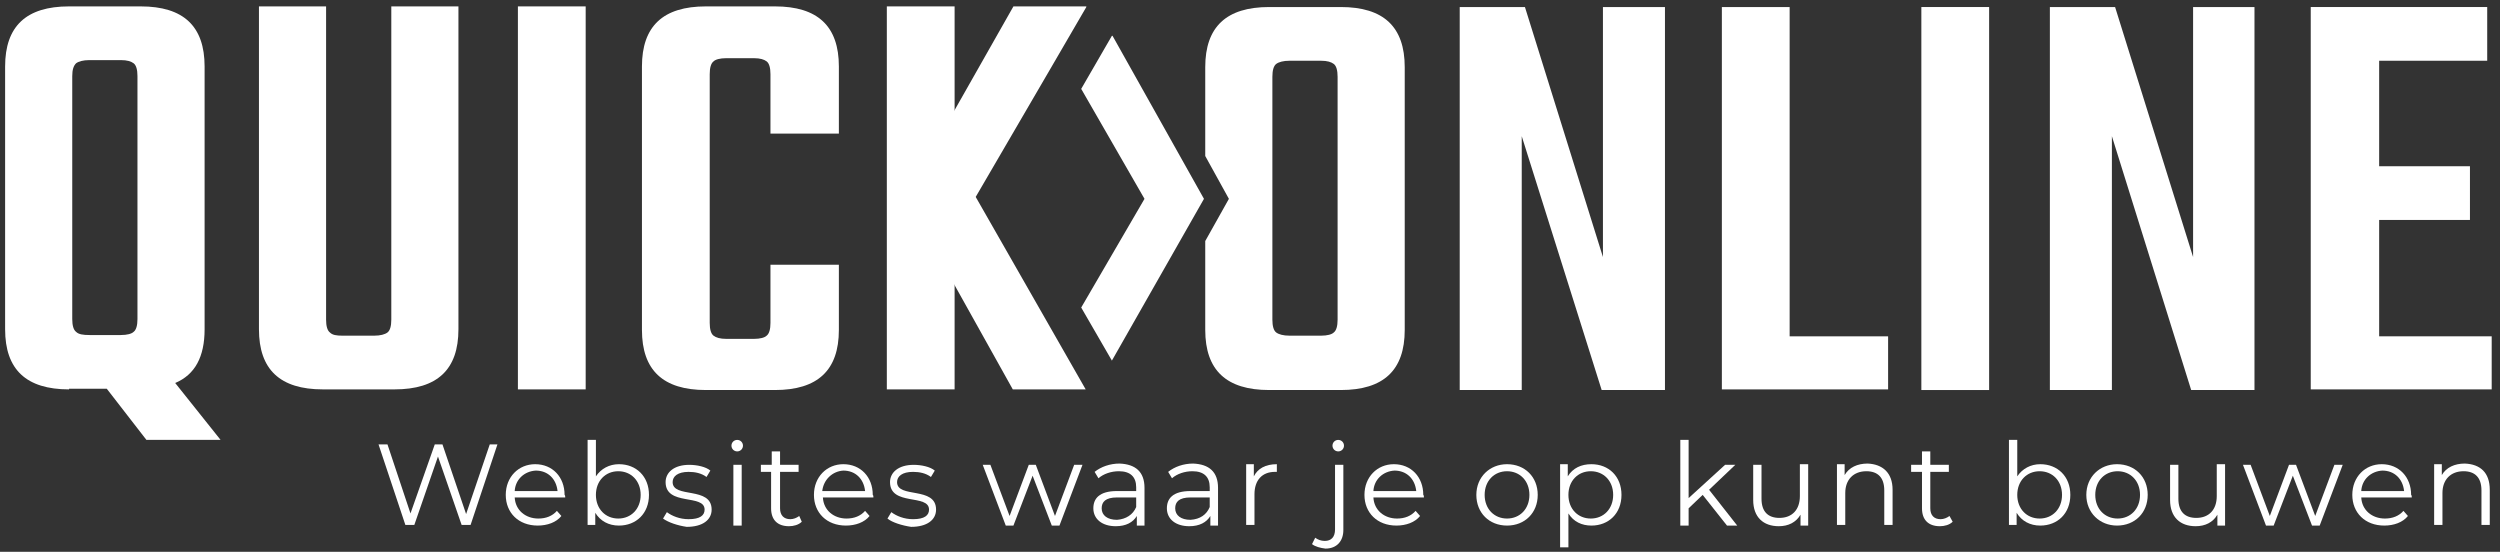 <?xml version="1.0" encoding="utf-8"?>
<!-- Generator: Adobe Illustrator 21.1.0, SVG Export Plug-In . SVG Version: 6.00 Build 0)  -->
<svg version="1.1" id="Layer_1" xmlns="http://www.w3.org/2000/svg" xmlns:xlink="http://www.w3.org/1999/xlink" x="0px" y="0px"
	 viewBox="0 0 391 86.3" style="enable-background:new 0 0 391 86.3;" xml:space="preserve">
<rect x="0" y="0" width="391" height="86.3" fill="#333333" stroke="none"/>
<style type="text/css">
	.st0{fill:#FFFFFF;}
</style>
<path class="st0" d="M10.8,60.9c-6.7,0-10-3.1-10-9.4V10.4c0-6.3,3.3-9.4,10-9.4H22c6.7,0,10,3.1,10,9.4v41.1c0,4.3-1.5,7.1-4.6,8.4
	l7.1,8.9H22.9l-6.2-8H10.8z M11.3,11.9v38c0,1,0.2,1.7,0.6,2c0.4,0.4,1.1,0.5,2.1,0.5h4.9c1,0,1.7-0.2,2-0.5c0.4-0.3,0.6-1,0.6-2
	v-38c0-1-0.2-1.7-0.6-2c-0.4-0.3-1-0.5-2-0.5H14c-1,0-1.7,0.2-2.1,0.5C11.5,10.3,11.3,10.9,11.3,11.9z"/>
<path class="st0" d="M61.1,1h10.6v50.5c0,6.3-3.3,9.4-10,9.4H50.5c-6.7,0-10-3.1-10-9.4V1H51v49c0,1,0.2,1.7,0.6,2
	c0.4,0.4,1,0.5,2,0.5h4.9c1,0,1.7-0.2,2.1-0.5c0.4-0.3,0.6-1,0.6-2V1z"/>
<path class="st0" d="M81,1h10.6v59.9H81V1z"/>
<path class="st0" d="M131.2,20.9h-10.7v-9.3c0-1-0.2-1.7-0.6-2c-0.4-0.3-1-0.5-2-0.5h-4.3c-1,0-1.7,0.2-2,0.5c-0.4,0.3-0.6,1-0.6,2
	v38.9c0,1,0.2,1.7,0.6,2c0.4,0.3,1,0.5,2,0.5h4.3c1,0,1.7-0.2,2-0.5c0.4-0.3,0.6-1,0.6-2v-9.1h10.7v10.2c0,6.3-3.3,9.4-10,9.4h-10.8
	c-6.7,0-10-3.1-10-9.4V10.4c0-6.3,3.3-9.4,10-9.4h10.8c6.7,0,10,3.1,10,9.4V20.9z"/>
<path class="st0" d="M198.5,1.1h11.2c6.7,0,10,3.1,10,9.4v41.1c0,6.3-3.3,9.4-10,9.4h-11.2c-6.7,0-10-3.1-10-9.4V37.7l3.7-6.6
	l-3.7-6.7V10.5C188.5,4.2,191.8,1.1,198.5,1.1z M209.2,50V12c0-1-0.2-1.7-0.6-2c-0.4-0.3-1-0.5-2-0.5h-4.9c-1,0-1.7,0.2-2.1,0.5
	c-0.4,0.3-0.6,1-0.6,2v38c0,1,0.2,1.7,0.6,2c0.4,0.3,1.1,0.5,2.1,0.5h4.9c1,0,1.7-0.2,2-0.5C209,51.7,209.2,51,209.2,50z"/>
<path class="st0" d="M250.7,1.1h9.7v59.9h-9.9L238,21.3v39.7h-9.7V1.1h10.2l12.2,39.1V1.1z"/>
<path class="st0" d="M279.9,52.6h15.4v8.3h-26V1.1h10.6V52.6z"/>
<path class="st0" d="M300.5,1.1h10.6v59.9h-10.6V1.1z"/>
<path class="st0" d="M342.9,1.1h9.7v59.9h-9.9l-12.4-39.7v39.7h-9.7V1.1h10.2l12.2,39.1V1.1z"/>
<path class="st0" d="M372.1,52.6h17.6v8.3h-28.3V1.1h27.6v8.4h-16.9V26h14.2v8.4h-14.2V52.6z"/>
<polyline class="st0" points="173.9,56.4 188.3,31.1 174,5.6 173.9,5.6 169.1,13.9 179,31.1 169.1,48.1 173.9,56.4 "/>
<g>
	<rect x="138.7" y="1" class="st0" width="10.6" height="59.9"/>
	<polygon class="st0" points="169.9,1.1 169.9,1 158.5,1 141.6,30.8 158.4,60.9 158.5,60.9 169.8,60.9 164.2,51.1 152.6,30.8 
		164.2,10.9 	"/>
</g>
<g>
	<path class="st0" d="M77.8,69.5l-4.2,12.6h-1.4l-3.7-10.7l-3.7,10.7h-1.4l-4.2-12.6h1.4l3.6,10.8l3.8-10.8h1.2l3.7,10.9l3.7-10.9
		H77.8z"/>
	<path class="st0" d="M88.4,77.8h-7.9c0.1,2,1.7,3.3,3.7,3.3c1.2,0,2.2-0.4,2.9-1.2l0.7,0.8c-0.8,1-2.2,1.5-3.7,1.5c-3,0-5-2-5-4.8
		c0-2.8,2-4.8,4.6-4.8c2.7,0,4.6,2,4.6,4.8C88.4,77.5,88.4,77.6,88.4,77.8z M80.5,76.8h6.7c-0.2-1.9-1.5-3.2-3.4-3.2
		C82,73.7,80.6,75,80.5,76.8z"/>
	<path class="st0" d="M101.5,77.4c0,2.9-2,4.8-4.7,4.8c-1.6,0-2.9-0.7-3.7-2v1.9h-1.2V68.8h1.3v5.7c0.8-1.2,2.1-1.9,3.6-1.9
		C99.5,72.6,101.5,74.5,101.5,77.4z M100.2,77.4c0-2.2-1.5-3.7-3.5-3.7c-2,0-3.5,1.5-3.5,3.7c0,2.2,1.5,3.7,3.5,3.7
		C98.7,81.1,100.2,79.6,100.2,77.4z"/>
	<path class="st0" d="M103.7,81.1l0.6-1c0.8,0.6,2,1.1,3.4,1.1c1.8,0,2.5-0.6,2.5-1.5c0-2.5-6.1-0.5-6.1-4.3c0-1.5,1.3-2.7,3.7-2.7
		c1.2,0,2.6,0.3,3.3,0.9l-0.6,1c-0.8-0.6-1.8-0.8-2.8-0.8c-1.7,0-2.5,0.7-2.5,1.6c0,2.6,6.1,0.6,6.1,4.3c0,1.6-1.4,2.7-3.9,2.7
		C106,82.2,104.5,81.7,103.7,81.1z"/>
	<path class="st0" d="M114.4,69.7c0-0.5,0.4-0.9,0.9-0.9s0.9,0.4,0.9,0.9c0,0.5-0.4,0.9-0.9,0.9C114.8,70.6,114.4,70.2,114.4,69.7z
		 M114.7,72.7h1.3v9.5h-1.3V72.7z"/>
	<path class="st0" d="M125.4,81.6c-0.5,0.5-1.3,0.7-2,0.7c-1.8,0-2.8-1-2.8-2.8v-5.7H119v-1.1h1.7v-2.1h1.3v2.1h2.9v1.1h-2.9v5.7
		c0,1.1,0.6,1.7,1.6,1.7c0.5,0,1-0.2,1.4-0.5L125.4,81.6z"/>
	<path class="st0" d="M136.6,77.8h-7.9c0.1,2,1.7,3.3,3.7,3.3c1.2,0,2.2-0.4,2.9-1.2l0.7,0.8c-0.8,1-2.2,1.5-3.7,1.5c-3,0-5-2-5-4.8
		c0-2.8,2-4.8,4.6-4.8c2.7,0,4.6,2,4.6,4.8C136.6,77.5,136.6,77.6,136.6,77.8z M128.6,76.8h6.7c-0.2-1.9-1.5-3.2-3.4-3.2
		C130.2,73.7,128.8,75,128.6,76.8z"/>
	<path class="st0" d="M138.8,81.1l0.6-1c0.8,0.6,2,1.1,3.4,1.1c1.8,0,2.5-0.6,2.5-1.5c0-2.5-6.1-0.5-6.1-4.3c0-1.5,1.3-2.7,3.7-2.7
		c1.2,0,2.6,0.3,3.3,0.9l-0.6,1c-0.8-0.6-1.8-0.8-2.8-0.8c-1.7,0-2.5,0.7-2.5,1.6c0,2.6,6.1,0.6,6.1,4.3c0,1.6-1.4,2.7-3.9,2.7
		C141.1,82.2,139.5,81.7,138.8,81.1z"/>
	<path class="st0" d="M169.3,72.7l-3.6,9.5h-1.2l-3-7.8l-3,7.8h-1.2l-3.6-9.5h1.2l3,8l3-8h1.1l3,8l3-8H169.3z"/>
	<path class="st0" d="M179,76.3v5.9h-1.2v-1.5c-0.6,1-1.7,1.6-3.3,1.6c-2.1,0-3.5-1.1-3.5-2.8c0-1.5,0.9-2.7,3.7-2.7h3v-0.6
		c0-1.6-0.9-2.5-2.7-2.5c-1.2,0-2.4,0.4-3.2,1.1l-0.6-1c1-0.8,2.4-1.3,3.9-1.3C177.6,72.6,179,73.8,179,76.3z M177.7,79.3v-1.5h-3
		c-1.8,0-2.4,0.7-2.4,1.7c0,1.1,0.9,1.8,2.4,1.8C176.1,81.2,177.2,80.5,177.7,79.3z"/>
	<path class="st0" d="M190.5,76.3v5.9h-1.2v-1.5c-0.6,1-1.7,1.6-3.3,1.6c-2.1,0-3.5-1.1-3.5-2.8c0-1.5,0.9-2.7,3.7-2.7h3v-0.6
		c0-1.6-0.9-2.5-2.7-2.5c-1.2,0-2.4,0.4-3.2,1.1l-0.6-1c1-0.8,2.4-1.3,3.9-1.3C189.1,72.6,190.5,73.8,190.5,76.3z M189.2,79.3v-1.5
		h-3c-1.8,0-2.4,0.7-2.4,1.7c0,1.1,0.9,1.8,2.4,1.8C187.7,81.2,188.7,80.5,189.2,79.3z"/>
	<path class="st0" d="M199.7,72.6v1.2c-0.1,0-0.2,0-0.3,0c-2,0-3.2,1.3-3.2,3.5v4.8h-1.3v-9.5h1.2v1.9
		C196.7,73.3,197.9,72.6,199.7,72.6z"/>
	<path class="st0" d="M205.2,85.1l0.5-1c0.4,0.3,0.9,0.5,1.5,0.5c1,0,1.6-0.6,1.6-1.8V72.7h1.3v10.2c0,1.7-1,2.9-2.8,2.9
		C206.5,85.7,205.7,85.5,205.2,85.1z M208.4,69.7c0-0.5,0.4-0.9,0.9-0.9c0.5,0,0.9,0.4,0.9,0.9c0,0.5-0.4,0.9-0.9,0.9
		C208.8,70.6,208.4,70.2,208.4,69.7z"/>
	<path class="st0" d="M222.7,77.8h-7.9c0.1,2,1.7,3.3,3.7,3.3c1.2,0,2.2-0.4,2.9-1.2l0.7,0.8c-0.8,1-2.2,1.5-3.7,1.5c-3,0-5-2-5-4.8
		c0-2.8,2-4.8,4.6-4.8c2.7,0,4.6,2,4.6,4.8C222.7,77.5,222.7,77.6,222.7,77.8z M214.8,76.8h6.7c-0.2-1.9-1.5-3.2-3.4-3.2
		C216.3,73.7,214.9,75,214.8,76.8z"/>
	<path class="st0" d="M230.9,77.4c0-2.8,2.1-4.8,4.8-4.8c2.8,0,4.8,2,4.8,4.8c0,2.8-2,4.8-4.8,4.8C232.9,82.2,230.9,80.2,230.9,77.4
		z M239.2,77.4c0-2.2-1.5-3.7-3.5-3.7s-3.5,1.5-3.5,3.7c0,2.2,1.5,3.7,3.5,3.7S239.2,79.6,239.2,77.4z"/>
	<path class="st0" d="M253.6,77.4c0,2.9-2,4.8-4.7,4.8c-1.5,0-2.8-0.6-3.6-1.9v5.3H244v-13h1.2v1.9c0.8-1.3,2.1-1.9,3.7-1.9
		C251.6,72.6,253.6,74.5,253.6,77.4z M252.3,77.4c0-2.2-1.5-3.7-3.5-3.7c-2,0-3.5,1.5-3.5,3.7c0,2.2,1.5,3.7,3.5,3.7
		C250.8,81.1,252.3,79.6,252.3,77.4z"/>
	<path class="st0" d="M266.3,77.4l-2.2,2.1v2.7h-1.3V68.8h1.3v9.1l5.7-5.2h1.6l-4.1,3.9l4.4,5.6h-1.6L266.3,77.4z"/>
	<path class="st0" d="M282.8,72.7v9.5h-1.2v-1.7c-0.7,1.2-1.9,1.8-3.4,1.8c-2.4,0-4-1.4-4-4.1v-5.5h1.3V78c0,2,1,3,2.8,3
		c2,0,3.2-1.3,3.2-3.4v-5H282.8z"/>
	<path class="st0" d="M296,76.6v5.5h-1.3v-5.4c0-2-1-3-2.8-3c-2,0-3.3,1.3-3.3,3.4v5h-1.3v-9.5h1.2v1.7c0.7-1.2,2-1.8,3.6-1.8
		C294.4,72.6,296,73.9,296,76.6z"/>
	<path class="st0" d="M305.4,81.6c-0.5,0.5-1.3,0.7-2,0.7c-1.8,0-2.8-1-2.8-2.8v-5.7h-1.7v-1.1h1.7v-2.1h1.3v2.1h2.9v1.1h-2.9v5.7
		c0,1.1,0.6,1.7,1.6,1.7c0.5,0,1-0.2,1.4-0.5L305.4,81.6z"/>
	<path class="st0" d="M323.8,77.4c0,2.9-2,4.8-4.7,4.8c-1.6,0-2.9-0.7-3.7-2v1.9h-1.2V68.8h1.3v5.7c0.8-1.2,2.1-1.9,3.6-1.9
		C321.8,72.6,323.8,74.5,323.8,77.4z M322.5,77.4c0-2.2-1.5-3.7-3.5-3.7c-2,0-3.5,1.5-3.5,3.7c0,2.2,1.5,3.7,3.5,3.7
		C321,81.1,322.5,79.6,322.5,77.4z"/>
	<path class="st0" d="M326.3,77.4c0-2.8,2.1-4.8,4.8-4.8c2.8,0,4.8,2,4.8,4.8c0,2.8-2,4.8-4.8,4.8C328.4,82.2,326.3,80.2,326.3,77.4
		z M334.7,77.4c0-2.2-1.5-3.7-3.5-3.7s-3.5,1.5-3.5,3.7c0,2.2,1.5,3.7,3.5,3.7S334.7,79.6,334.7,77.4z"/>
	<path class="st0" d="M348,72.7v9.5h-1.2v-1.7c-0.7,1.2-1.9,1.8-3.4,1.8c-2.4,0-4-1.4-4-4.1v-5.5h1.3V78c0,2,1,3,2.8,3
		c2,0,3.2-1.3,3.2-3.4v-5H348z"/>
	<path class="st0" d="M366.4,72.7l-3.6,9.5h-1.2l-3-7.8l-3,7.8h-1.2l-3.6-9.5h1.2l3,8l3-8h1.1l3,8l3-8H366.4z"/>
	<path class="st0" d="M377.2,77.8h-7.9c0.1,2,1.7,3.3,3.7,3.3c1.2,0,2.2-0.4,2.9-1.2l0.7,0.8c-0.8,1-2.2,1.5-3.7,1.5c-3,0-5-2-5-4.8
		c0-2.8,2-4.8,4.6-4.8c2.7,0,4.6,2,4.6,4.8C377.2,77.5,377.2,77.6,377.2,77.8z M369.3,76.8h6.7c-0.2-1.9-1.5-3.2-3.4-3.2
		C370.8,73.7,369.4,75,369.3,76.8z"/>
	<path class="st0" d="M389.4,76.6v5.5h-1.3v-5.4c0-2-1-3-2.8-3c-2,0-3.3,1.3-3.3,3.4v5h-1.3v-9.5h1.2v1.7c0.7-1.2,2-1.8,3.6-1.8
		C387.9,72.6,389.4,73.9,389.4,76.6z"/>
</g>
</svg>
